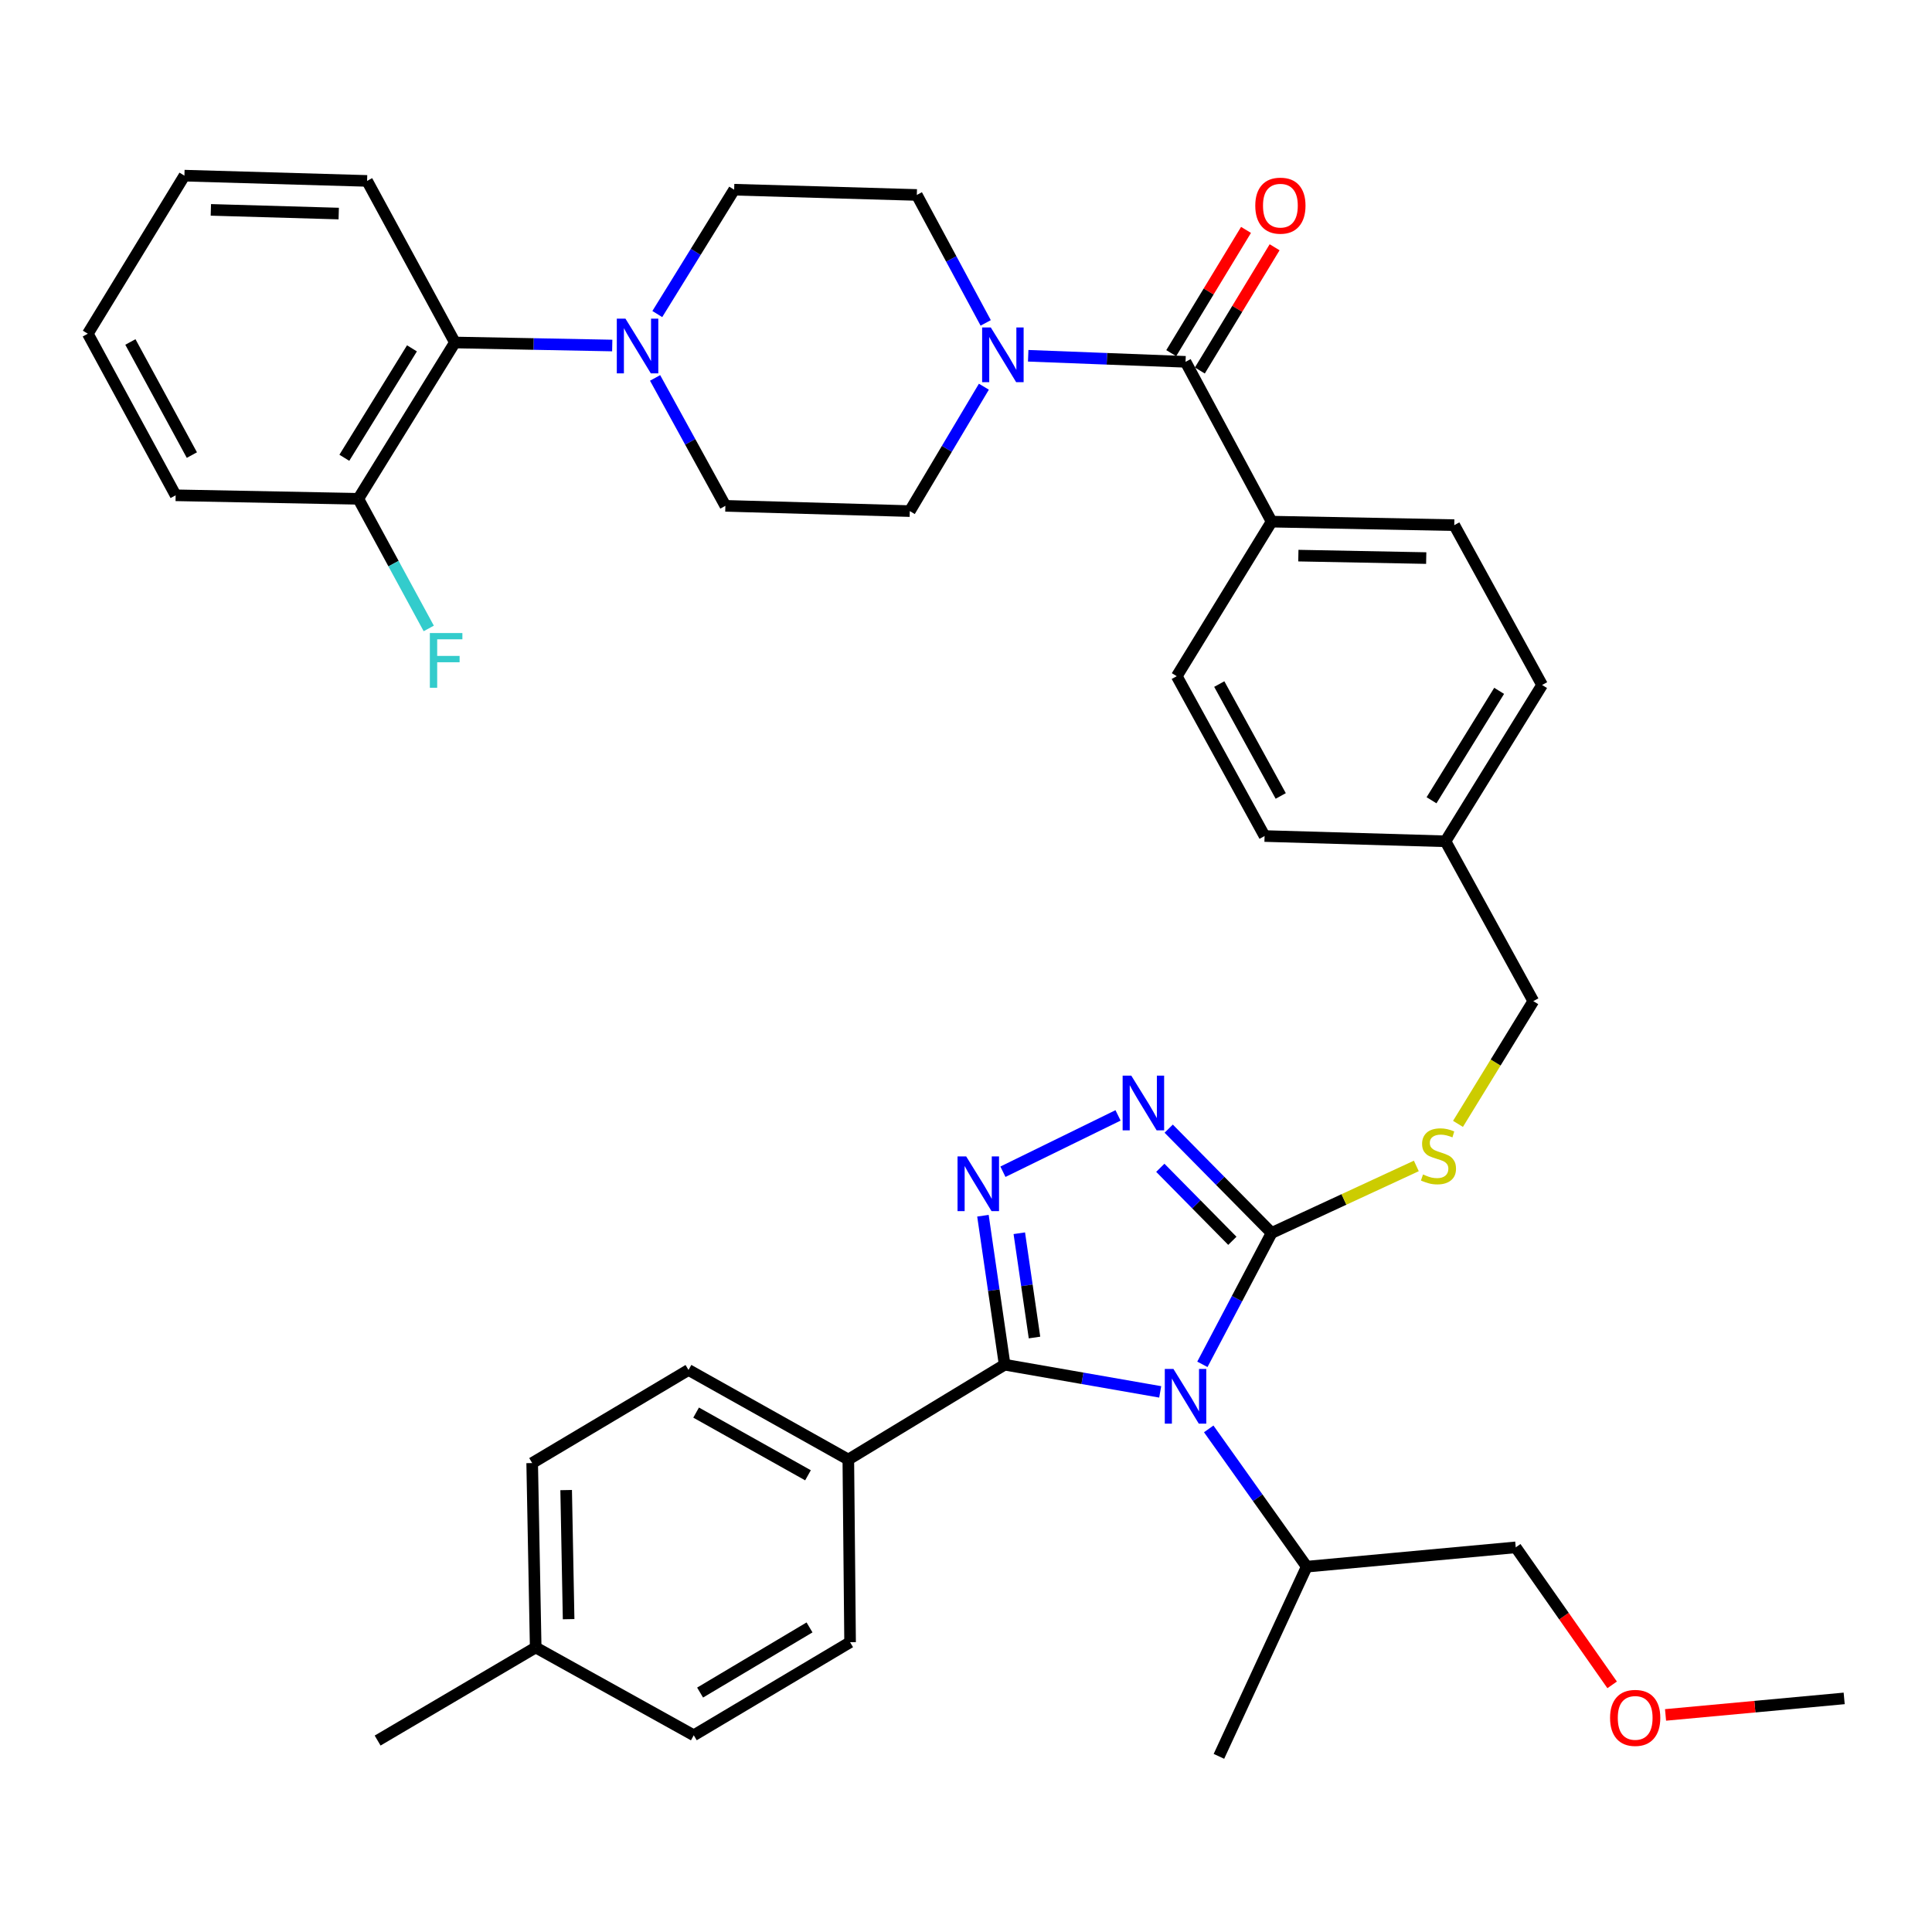<?xml version='1.0' encoding='iso-8859-1'?>
<svg version='1.1' baseProfile='full'
              xmlns='http://www.w3.org/2000/svg'
                      xmlns:rdkit='http://www.rdkit.org/xml'
                      xmlns:xlink='http://www.w3.org/1999/xlink'
                  xml:space='preserve'
width='1000px' height='1000px' viewBox='0 0 1000 1000'>
<!-- END OF HEADER -->
<rect style='opacity:1.0;fill:#FFFFFF;stroke:none' width='1000' height='1000' x='0' y='0'> </rect>
<path class='bond-0' d='M 644.936,119 L 625.583,150.893' style='fill:none;fill-rule:evenodd;stroke:#FF0000;stroke-width:6px;stroke-linecap:butt;stroke-linejoin:miter;stroke-opacity:1' />
<path class='bond-0' d='M 625.583,150.893 L 606.231,182.786' style='fill:none;fill-rule:evenodd;stroke:#000000;stroke-width:6px;stroke-linecap:butt;stroke-linejoin:miter;stroke-opacity:1' />
<path class='bond-0' d='M 659.741,127.983 L 640.389,159.877' style='fill:none;fill-rule:evenodd;stroke:#FF0000;stroke-width:6px;stroke-linecap:butt;stroke-linejoin:miter;stroke-opacity:1' />
<path class='bond-0' d='M 640.389,159.877 L 621.037,191.77' style='fill:none;fill-rule:evenodd;stroke:#000000;stroke-width:6px;stroke-linecap:butt;stroke-linejoin:miter;stroke-opacity:1' />
<path class='bond-1' d='M 613.634,187.278 L 572.914,185.712' style='fill:none;fill-rule:evenodd;stroke:#000000;stroke-width:6px;stroke-linecap:butt;stroke-linejoin:miter;stroke-opacity:1' />
<path class='bond-1' d='M 572.914,185.712 L 532.194,184.145' style='fill:none;fill-rule:evenodd;stroke:#0000FF;stroke-width:6px;stroke-linecap:butt;stroke-linejoin:miter;stroke-opacity:1' />
<path class='bond-2' d='M 613.634,187.278 L 658.179,270' style='fill:none;fill-rule:evenodd;stroke:#000000;stroke-width:6px;stroke-linecap:butt;stroke-linejoin:miter;stroke-opacity:1' />
<path class='bond-3' d='M 316.893,178.839 L 276.176,178.055' style='fill:none;fill-rule:evenodd;stroke:#0000FF;stroke-width:6px;stroke-linecap:butt;stroke-linejoin:miter;stroke-opacity:1' />
<path class='bond-3' d='M 276.176,178.055 L 235.46,177.272' style='fill:none;fill-rule:evenodd;stroke:#000000;stroke-width:6px;stroke-linecap:butt;stroke-linejoin:miter;stroke-opacity:1' />
<path class='bond-4' d='M 339.074,195.611 L 357.265,228.716' style='fill:none;fill-rule:evenodd;stroke:#0000FF;stroke-width:6px;stroke-linecap:butt;stroke-linejoin:miter;stroke-opacity:1' />
<path class='bond-4' d='M 357.265,228.716 L 375.456,261.822' style='fill:none;fill-rule:evenodd;stroke:#000000;stroke-width:6px;stroke-linecap:butt;stroke-linejoin:miter;stroke-opacity:1' />
<path class='bond-5' d='M 340.217,162.553 L 360.107,130.37' style='fill:none;fill-rule:evenodd;stroke:#0000FF;stroke-width:6px;stroke-linecap:butt;stroke-linejoin:miter;stroke-opacity:1' />
<path class='bond-5' d='M 360.107,130.37 L 379.997,98.187' style='fill:none;fill-rule:evenodd;stroke:#000000;stroke-width:6px;stroke-linecap:butt;stroke-linejoin:miter;stroke-opacity:1' />
<path class='bond-6' d='M 510.199,167.132 L 492.371,134.021' style='fill:none;fill-rule:evenodd;stroke:#0000FF;stroke-width:6px;stroke-linecap:butt;stroke-linejoin:miter;stroke-opacity:1' />
<path class='bond-6' d='M 492.371,134.021 L 474.543,100.91' style='fill:none;fill-rule:evenodd;stroke:#000000;stroke-width:6px;stroke-linecap:butt;stroke-linejoin:miter;stroke-opacity:1' />
<path class='bond-7' d='M 509.253,200.155 L 490.08,232.35' style='fill:none;fill-rule:evenodd;stroke:#0000FF;stroke-width:6px;stroke-linecap:butt;stroke-linejoin:miter;stroke-opacity:1' />
<path class='bond-7' d='M 490.08,232.35 L 470.906,264.545' style='fill:none;fill-rule:evenodd;stroke:#000000;stroke-width:6px;stroke-linecap:butt;stroke-linejoin:miter;stroke-opacity:1' />
<path class='bond-8' d='M 235.46,177.272 L 185.46,258.185' style='fill:none;fill-rule:evenodd;stroke:#000000;stroke-width:6px;stroke-linecap:butt;stroke-linejoin:miter;stroke-opacity:1' />
<path class='bond-8' d='M 213.228,180.305 L 178.228,236.944' style='fill:none;fill-rule:evenodd;stroke:#000000;stroke-width:6px;stroke-linecap:butt;stroke-linejoin:miter;stroke-opacity:1' />
<path class='bond-9' d='M 235.46,177.272 L 190.001,93.637' style='fill:none;fill-rule:evenodd;stroke:#000000;stroke-width:6px;stroke-linecap:butt;stroke-linejoin:miter;stroke-opacity:1' />
<path class='bond-10' d='M 622.353,706.178 L 640.266,672.177' style='fill:none;fill-rule:evenodd;stroke:#0000FF;stroke-width:6px;stroke-linecap:butt;stroke-linejoin:miter;stroke-opacity:1' />
<path class='bond-10' d='M 640.266,672.177 L 658.179,638.177' style='fill:none;fill-rule:evenodd;stroke:#000000;stroke-width:6px;stroke-linecap:butt;stroke-linejoin:miter;stroke-opacity:1' />
<path class='bond-11' d='M 600.518,720.434 L 560.26,713.398' style='fill:none;fill-rule:evenodd;stroke:#0000FF;stroke-width:6px;stroke-linecap:butt;stroke-linejoin:miter;stroke-opacity:1' />
<path class='bond-11' d='M 560.26,713.398 L 520.002,706.361' style='fill:none;fill-rule:evenodd;stroke:#000000;stroke-width:6px;stroke-linecap:butt;stroke-linejoin:miter;stroke-opacity:1' />
<path class='bond-12' d='M 625.632,739.592 L 650.998,775.248' style='fill:none;fill-rule:evenodd;stroke:#0000FF;stroke-width:6px;stroke-linecap:butt;stroke-linejoin:miter;stroke-opacity:1' />
<path class='bond-12' d='M 650.998,775.248 L 676.363,810.904' style='fill:none;fill-rule:evenodd;stroke:#000000;stroke-width:6px;stroke-linecap:butt;stroke-linejoin:miter;stroke-opacity:1' />
<path class='bond-13' d='M 658.179,638.177 L 631.548,611.183' style='fill:none;fill-rule:evenodd;stroke:#000000;stroke-width:6px;stroke-linecap:butt;stroke-linejoin:miter;stroke-opacity:1' />
<path class='bond-13' d='M 631.548,611.183 L 604.916,584.188' style='fill:none;fill-rule:evenodd;stroke:#0000FF;stroke-width:6px;stroke-linecap:butt;stroke-linejoin:miter;stroke-opacity:1' />
<path class='bond-13' d='M 637.862,642.241 L 619.219,623.345' style='fill:none;fill-rule:evenodd;stroke:#000000;stroke-width:6px;stroke-linecap:butt;stroke-linejoin:miter;stroke-opacity:1' />
<path class='bond-13' d='M 619.219,623.345 L 600.577,604.449' style='fill:none;fill-rule:evenodd;stroke:#0000FF;stroke-width:6px;stroke-linecap:butt;stroke-linejoin:miter;stroke-opacity:1' />
<path class='bond-14' d='M 658.179,638.177 L 695.634,620.833' style='fill:none;fill-rule:evenodd;stroke:#000000;stroke-width:6px;stroke-linecap:butt;stroke-linejoin:miter;stroke-opacity:1' />
<path class='bond-14' d='M 695.634,620.833 L 733.088,603.489' style='fill:none;fill-rule:evenodd;stroke:#CCCC00;stroke-width:6px;stroke-linecap:butt;stroke-linejoin:miter;stroke-opacity:1' />
<path class='bond-15' d='M 578.695,577.327 L 519.113,606.488' style='fill:none;fill-rule:evenodd;stroke:#0000FF;stroke-width:6px;stroke-linecap:butt;stroke-linejoin:miter;stroke-opacity:1' />
<path class='bond-16' d='M 508.767,629.255 L 514.385,667.808' style='fill:none;fill-rule:evenodd;stroke:#0000FF;stroke-width:6px;stroke-linecap:butt;stroke-linejoin:miter;stroke-opacity:1' />
<path class='bond-16' d='M 514.385,667.808 L 520.002,706.361' style='fill:none;fill-rule:evenodd;stroke:#000000;stroke-width:6px;stroke-linecap:butt;stroke-linejoin:miter;stroke-opacity:1' />
<path class='bond-16' d='M 527.589,638.324 L 531.522,665.311' style='fill:none;fill-rule:evenodd;stroke:#0000FF;stroke-width:6px;stroke-linecap:butt;stroke-linejoin:miter;stroke-opacity:1' />
<path class='bond-16' d='M 531.522,665.311 L 535.454,692.299' style='fill:none;fill-rule:evenodd;stroke:#000000;stroke-width:6px;stroke-linecap:butt;stroke-linejoin:miter;stroke-opacity:1' />
<path class='bond-17' d='M 520.002,706.361 L 439.089,755.458' style='fill:none;fill-rule:evenodd;stroke:#000000;stroke-width:6px;stroke-linecap:butt;stroke-linejoin:miter;stroke-opacity:1' />
<path class='bond-18' d='M 754.651,581.716 L 774.142,549.95' style='fill:none;fill-rule:evenodd;stroke:#CCCC00;stroke-width:6px;stroke-linecap:butt;stroke-linejoin:miter;stroke-opacity:1' />
<path class='bond-18' d='M 774.142,549.95 L 793.634,518.184' style='fill:none;fill-rule:evenodd;stroke:#000000;stroke-width:6px;stroke-linecap:butt;stroke-linejoin:miter;stroke-opacity:1' />
<path class='bond-19' d='M 609.093,349.999 L 654.543,432.73' style='fill:none;fill-rule:evenodd;stroke:#000000;stroke-width:6px;stroke-linecap:butt;stroke-linejoin:miter;stroke-opacity:1' />
<path class='bond-19' d='M 631.089,354.07 L 662.903,411.982' style='fill:none;fill-rule:evenodd;stroke:#000000;stroke-width:6px;stroke-linecap:butt;stroke-linejoin:miter;stroke-opacity:1' />
<path class='bond-20' d='M 609.093,349.999 L 658.179,270' style='fill:none;fill-rule:evenodd;stroke:#000000;stroke-width:6px;stroke-linecap:butt;stroke-linejoin:miter;stroke-opacity:1' />
<path class='bond-21' d='M 793.634,518.184 L 748.184,435.453' style='fill:none;fill-rule:evenodd;stroke:#000000;stroke-width:6px;stroke-linecap:butt;stroke-linejoin:miter;stroke-opacity:1' />
<path class='bond-22' d='M 654.543,432.73 L 748.184,435.453' style='fill:none;fill-rule:evenodd;stroke:#000000;stroke-width:6px;stroke-linecap:butt;stroke-linejoin:miter;stroke-opacity:1' />
<path class='bond-23' d='M 748.184,435.453 L 798.185,354.549' style='fill:none;fill-rule:evenodd;stroke:#000000;stroke-width:6px;stroke-linecap:butt;stroke-linejoin:miter;stroke-opacity:1' />
<path class='bond-23' d='M 740.953,414.213 L 775.953,357.58' style='fill:none;fill-rule:evenodd;stroke:#000000;stroke-width:6px;stroke-linecap:butt;stroke-linejoin:miter;stroke-opacity:1' />
<path class='bond-24' d='M 954.545,879.088 L 908.314,883.364' style='fill:none;fill-rule:evenodd;stroke:#000000;stroke-width:6px;stroke-linecap:butt;stroke-linejoin:miter;stroke-opacity:1' />
<path class='bond-24' d='M 908.314,883.364 L 862.083,887.64' style='fill:none;fill-rule:evenodd;stroke:#FF0000;stroke-width:6px;stroke-linecap:butt;stroke-linejoin:miter;stroke-opacity:1' />
<path class='bond-25' d='M 834.44,872.081 L 809.491,836.494' style='fill:none;fill-rule:evenodd;stroke:#FF0000;stroke-width:6px;stroke-linecap:butt;stroke-linejoin:miter;stroke-opacity:1' />
<path class='bond-25' d='M 809.491,836.494 L 784.542,800.907' style='fill:none;fill-rule:evenodd;stroke:#000000;stroke-width:6px;stroke-linecap:butt;stroke-linejoin:miter;stroke-opacity:1' />
<path class='bond-26' d='M 439.089,755.458 L 356.368,709.094' style='fill:none;fill-rule:evenodd;stroke:#000000;stroke-width:6px;stroke-linecap:butt;stroke-linejoin:miter;stroke-opacity:1' />
<path class='bond-26' d='M 418.214,763.61 L 360.309,731.155' style='fill:none;fill-rule:evenodd;stroke:#000000;stroke-width:6px;stroke-linecap:butt;stroke-linejoin:miter;stroke-opacity:1' />
<path class='bond-27' d='M 439.089,755.458 L 440.003,850.003' style='fill:none;fill-rule:evenodd;stroke:#000000;stroke-width:6px;stroke-linecap:butt;stroke-linejoin:miter;stroke-opacity:1' />
<path class='bond-28' d='M 356.368,709.094 L 275.455,757.276' style='fill:none;fill-rule:evenodd;stroke:#000000;stroke-width:6px;stroke-linecap:butt;stroke-linejoin:miter;stroke-opacity:1' />
<path class='bond-29' d='M 440.003,850.003 L 359.09,898.176' style='fill:none;fill-rule:evenodd;stroke:#000000;stroke-width:6px;stroke-linecap:butt;stroke-linejoin:miter;stroke-opacity:1' />
<path class='bond-29' d='M 419.007,842.349 L 362.368,876.07' style='fill:none;fill-rule:evenodd;stroke:#000000;stroke-width:6px;stroke-linecap:butt;stroke-linejoin:miter;stroke-opacity:1' />
<path class='bond-30' d='M 359.09,898.176 L 277.273,852.726' style='fill:none;fill-rule:evenodd;stroke:#000000;stroke-width:6px;stroke-linecap:butt;stroke-linejoin:miter;stroke-opacity:1' />
<path class='bond-31' d='M 275.455,757.276 L 277.273,852.726' style='fill:none;fill-rule:evenodd;stroke:#000000;stroke-width:6px;stroke-linecap:butt;stroke-linejoin:miter;stroke-opacity:1' />
<path class='bond-31' d='M 293.042,771.264 L 294.315,838.079' style='fill:none;fill-rule:evenodd;stroke:#000000;stroke-width:6px;stroke-linecap:butt;stroke-linejoin:miter;stroke-opacity:1' />
<path class='bond-32' d='M 277.273,852.726 L 195.456,900.908' style='fill:none;fill-rule:evenodd;stroke:#000000;stroke-width:6px;stroke-linecap:butt;stroke-linejoin:miter;stroke-opacity:1' />
<path class='bond-33' d='M 784.542,800.907 L 676.363,810.904' style='fill:none;fill-rule:evenodd;stroke:#000000;stroke-width:6px;stroke-linecap:butt;stroke-linejoin:miter;stroke-opacity:1' />
<path class='bond-34' d='M 676.363,810.904 L 630.913,909.086' style='fill:none;fill-rule:evenodd;stroke:#000000;stroke-width:6px;stroke-linecap:butt;stroke-linejoin:miter;stroke-opacity:1' />
<path class='bond-35' d='M 798.185,354.549 L 752.725,271.818' style='fill:none;fill-rule:evenodd;stroke:#000000;stroke-width:6px;stroke-linecap:butt;stroke-linejoin:miter;stroke-opacity:1' />
<path class='bond-36' d='M 752.725,271.818 L 658.179,270' style='fill:none;fill-rule:evenodd;stroke:#000000;stroke-width:6px;stroke-linecap:butt;stroke-linejoin:miter;stroke-opacity:1' />
<path class='bond-36' d='M 738.21,288.86 L 672.028,287.587' style='fill:none;fill-rule:evenodd;stroke:#000000;stroke-width:6px;stroke-linecap:butt;stroke-linejoin:miter;stroke-opacity:1' />
<path class='bond-37' d='M 185.46,258.185 L 203.691,291.733' style='fill:none;fill-rule:evenodd;stroke:#000000;stroke-width:6px;stroke-linecap:butt;stroke-linejoin:miter;stroke-opacity:1' />
<path class='bond-37' d='M 203.691,291.733 L 221.921,325.281' style='fill:none;fill-rule:evenodd;stroke:#33CCCC;stroke-width:6px;stroke-linecap:butt;stroke-linejoin:miter;stroke-opacity:1' />
<path class='bond-38' d='M 185.46,258.185 L 90.914,256.367' style='fill:none;fill-rule:evenodd;stroke:#000000;stroke-width:6px;stroke-linecap:butt;stroke-linejoin:miter;stroke-opacity:1' />
<path class='bond-39' d='M 375.456,261.822 L 470.906,264.545' style='fill:none;fill-rule:evenodd;stroke:#000000;stroke-width:6px;stroke-linecap:butt;stroke-linejoin:miter;stroke-opacity:1' />
<path class='bond-40' d='M 379.997,98.187 L 474.543,100.91' style='fill:none;fill-rule:evenodd;stroke:#000000;stroke-width:6px;stroke-linecap:butt;stroke-linejoin:miter;stroke-opacity:1' />
<path class='bond-41' d='M 190.001,93.637 L 95.455,90.914' style='fill:none;fill-rule:evenodd;stroke:#000000;stroke-width:6px;stroke-linecap:butt;stroke-linejoin:miter;stroke-opacity:1' />
<path class='bond-41' d='M 175.32,110.539 L 109.138,108.633' style='fill:none;fill-rule:evenodd;stroke:#000000;stroke-width:6px;stroke-linecap:butt;stroke-linejoin:miter;stroke-opacity:1' />
<path class='bond-42' d='M 90.914,256.367 L 45.455,172.731' style='fill:none;fill-rule:evenodd;stroke:#000000;stroke-width:6px;stroke-linecap:butt;stroke-linejoin:miter;stroke-opacity:1' />
<path class='bond-42' d='M 99.311,235.551 L 67.489,177.006' style='fill:none;fill-rule:evenodd;stroke:#000000;stroke-width:6px;stroke-linecap:butt;stroke-linejoin:miter;stroke-opacity:1' />
<path class='bond-43' d='M 95.455,90.914 L 45.455,172.731' style='fill:none;fill-rule:evenodd;stroke:#000000;stroke-width:6px;stroke-linecap:butt;stroke-linejoin:miter;stroke-opacity:1' />
<path  class='atom-0' d='M 649.73 106.445
Q 649.73 99.645, 653.09 95.845
Q 656.45 92.045, 662.73 92.045
Q 669.01 92.045, 672.37 95.845
Q 675.73 99.645, 675.73 106.445
Q 675.73 113.325, 672.33 117.245
Q 668.93 121.125, 662.73 121.125
Q 656.49 121.125, 653.09 117.245
Q 649.73 113.365, 649.73 106.445
M 662.73 117.925
Q 667.05 117.925, 669.37 115.045
Q 671.73 112.125, 671.73 106.445
Q 671.73 100.885, 669.37 98.085
Q 667.05 95.245, 662.73 95.245
Q 658.41 95.245, 656.05 98.045
Q 653.73 100.845, 653.73 106.445
Q 653.73 112.165, 656.05 115.045
Q 658.41 117.925, 662.73 117.925
' fill='#FF0000'/>
<path  class='atom-2' d='M 323.736 164.931
L 333.016 179.931
Q 333.936 181.411, 335.416 184.091
Q 336.896 186.771, 336.976 186.931
L 336.976 164.931
L 340.736 164.931
L 340.736 193.251
L 336.856 193.251
L 326.896 176.851
Q 325.736 174.931, 324.496 172.731
Q 323.296 170.531, 322.936 169.851
L 322.936 193.251
L 319.256 193.251
L 319.256 164.931
L 323.736 164.931
' fill='#0000FF'/>
<path  class='atom-3' d='M 512.828 169.481
L 522.108 184.481
Q 523.028 185.961, 524.508 188.641
Q 525.988 191.321, 526.068 191.481
L 526.068 169.481
L 529.828 169.481
L 529.828 197.801
L 525.948 197.801
L 515.988 181.401
Q 514.828 179.481, 513.588 177.281
Q 512.388 175.081, 512.028 174.401
L 512.028 197.801
L 508.348 197.801
L 508.348 169.481
L 512.828 169.481
' fill='#0000FF'/>
<path  class='atom-5' d='M 607.374 708.567
L 616.654 723.567
Q 617.574 725.047, 619.054 727.727
Q 620.534 730.407, 620.614 730.567
L 620.614 708.567
L 624.374 708.567
L 624.374 736.887
L 620.494 736.887
L 610.534 720.487
Q 609.374 718.567, 608.134 716.367
Q 606.934 714.167, 606.574 713.487
L 606.574 736.887
L 602.894 736.887
L 602.894 708.567
L 607.374 708.567
' fill='#0000FF'/>
<path  class='atom-7' d='M 585.553 556.747
L 594.833 571.747
Q 595.753 573.227, 597.233 575.907
Q 598.713 578.587, 598.793 578.747
L 598.793 556.747
L 602.553 556.747
L 602.553 585.067
L 598.673 585.067
L 588.713 568.667
Q 587.553 566.747, 586.313 564.547
Q 585.113 562.347, 584.753 561.667
L 584.753 585.067
L 581.073 585.067
L 581.073 556.747
L 585.553 556.747
' fill='#0000FF'/>
<path  class='atom-8' d='M 500.099 598.57
L 509.379 613.57
Q 510.299 615.05, 511.779 617.73
Q 513.259 620.41, 513.339 620.57
L 513.339 598.57
L 517.099 598.57
L 517.099 626.89
L 513.219 626.89
L 503.259 610.49
Q 502.099 608.57, 500.859 606.37
Q 499.659 604.17, 499.299 603.49
L 499.299 626.89
L 495.619 626.89
L 495.619 598.57
L 500.099 598.57
' fill='#0000FF'/>
<path  class='atom-10' d='M 736.547 607.903
Q 736.867 608.023, 738.187 608.583
Q 739.507 609.143, 740.947 609.503
Q 742.427 609.823, 743.867 609.823
Q 746.547 609.823, 748.107 608.543
Q 749.667 607.223, 749.667 604.943
Q 749.667 603.383, 748.867 602.423
Q 748.107 601.463, 746.907 600.943
Q 745.707 600.423, 743.707 599.823
Q 741.187 599.063, 739.667 598.343
Q 738.187 597.623, 737.107 596.103
Q 736.067 594.583, 736.067 592.023
Q 736.067 588.463, 738.467 586.263
Q 740.907 584.063, 745.707 584.063
Q 748.987 584.063, 752.707 585.623
L 751.787 588.703
Q 748.387 587.303, 745.827 587.303
Q 743.067 587.303, 741.547 588.463
Q 740.027 589.583, 740.067 591.543
Q 740.067 593.063, 740.827 593.983
Q 741.627 594.903, 742.747 595.423
Q 743.907 595.943, 745.827 596.543
Q 748.387 597.343, 749.907 598.143
Q 751.427 598.943, 752.507 600.583
Q 753.627 602.183, 753.627 604.943
Q 753.627 608.863, 750.987 610.983
Q 748.387 613.063, 744.027 613.063
Q 741.507 613.063, 739.587 612.503
Q 737.707 611.983, 735.467 611.063
L 736.547 607.903
' fill='#CCCC00'/>
<path  class='atom-16' d='M 833.367 889.174
Q 833.367 882.374, 836.727 878.574
Q 840.087 874.774, 846.367 874.774
Q 852.647 874.774, 856.007 878.574
Q 859.367 882.374, 859.367 889.174
Q 859.367 896.054, 855.967 899.974
Q 852.567 903.854, 846.367 903.854
Q 840.127 903.854, 836.727 899.974
Q 833.367 896.094, 833.367 889.174
M 846.367 900.654
Q 850.687 900.654, 853.007 897.774
Q 855.367 894.854, 855.367 889.174
Q 855.367 883.614, 853.007 880.814
Q 850.687 877.974, 846.367 877.974
Q 842.047 877.974, 839.687 880.774
Q 837.367 883.574, 837.367 889.174
Q 837.367 894.894, 839.687 897.774
Q 842.047 900.654, 846.367 900.654
' fill='#FF0000'/>
<path  class='atom-31' d='M 222.489 327.661
L 239.329 327.661
L 239.329 330.901
L 226.289 330.901
L 226.289 339.501
L 237.889 339.501
L 237.889 342.781
L 226.289 342.781
L 226.289 355.981
L 222.489 355.981
L 222.489 327.661
' fill='#33CCCC'/>
</svg>
